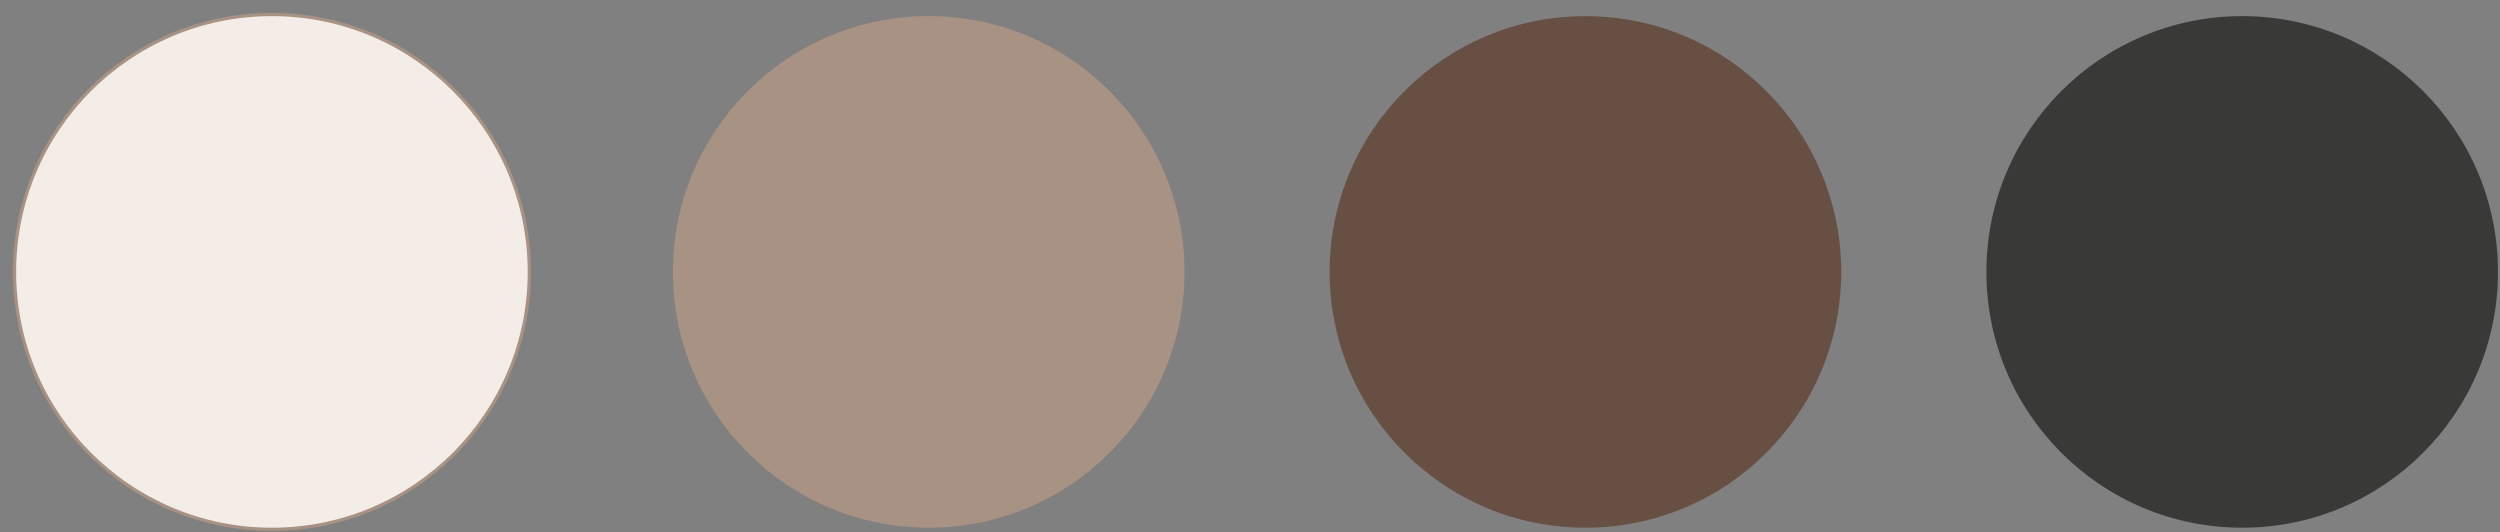<?xml version="1.0" encoding="UTF-8"?> <svg xmlns="http://www.w3.org/2000/svg" width="155" height="33" viewBox="0 0 155 33" fill="none"><rect x="0" y="0" width="155" height="33" fill="#808080" stroke="none"/><circle cx="98.297" cy="16.859" r="15.859" fill="#674F44"></circle><circle cx="57.578" cy="16.859" r="15.859" fill="#A89284"></circle><circle cx="139.016" cy="16.859" r="15.859" fill="#393937"></circle><circle cx="16.859" cy="16.859" r="15.959" fill="#F4ECE6" stroke="#A89284" stroke-width="0.2"></circle></svg> 